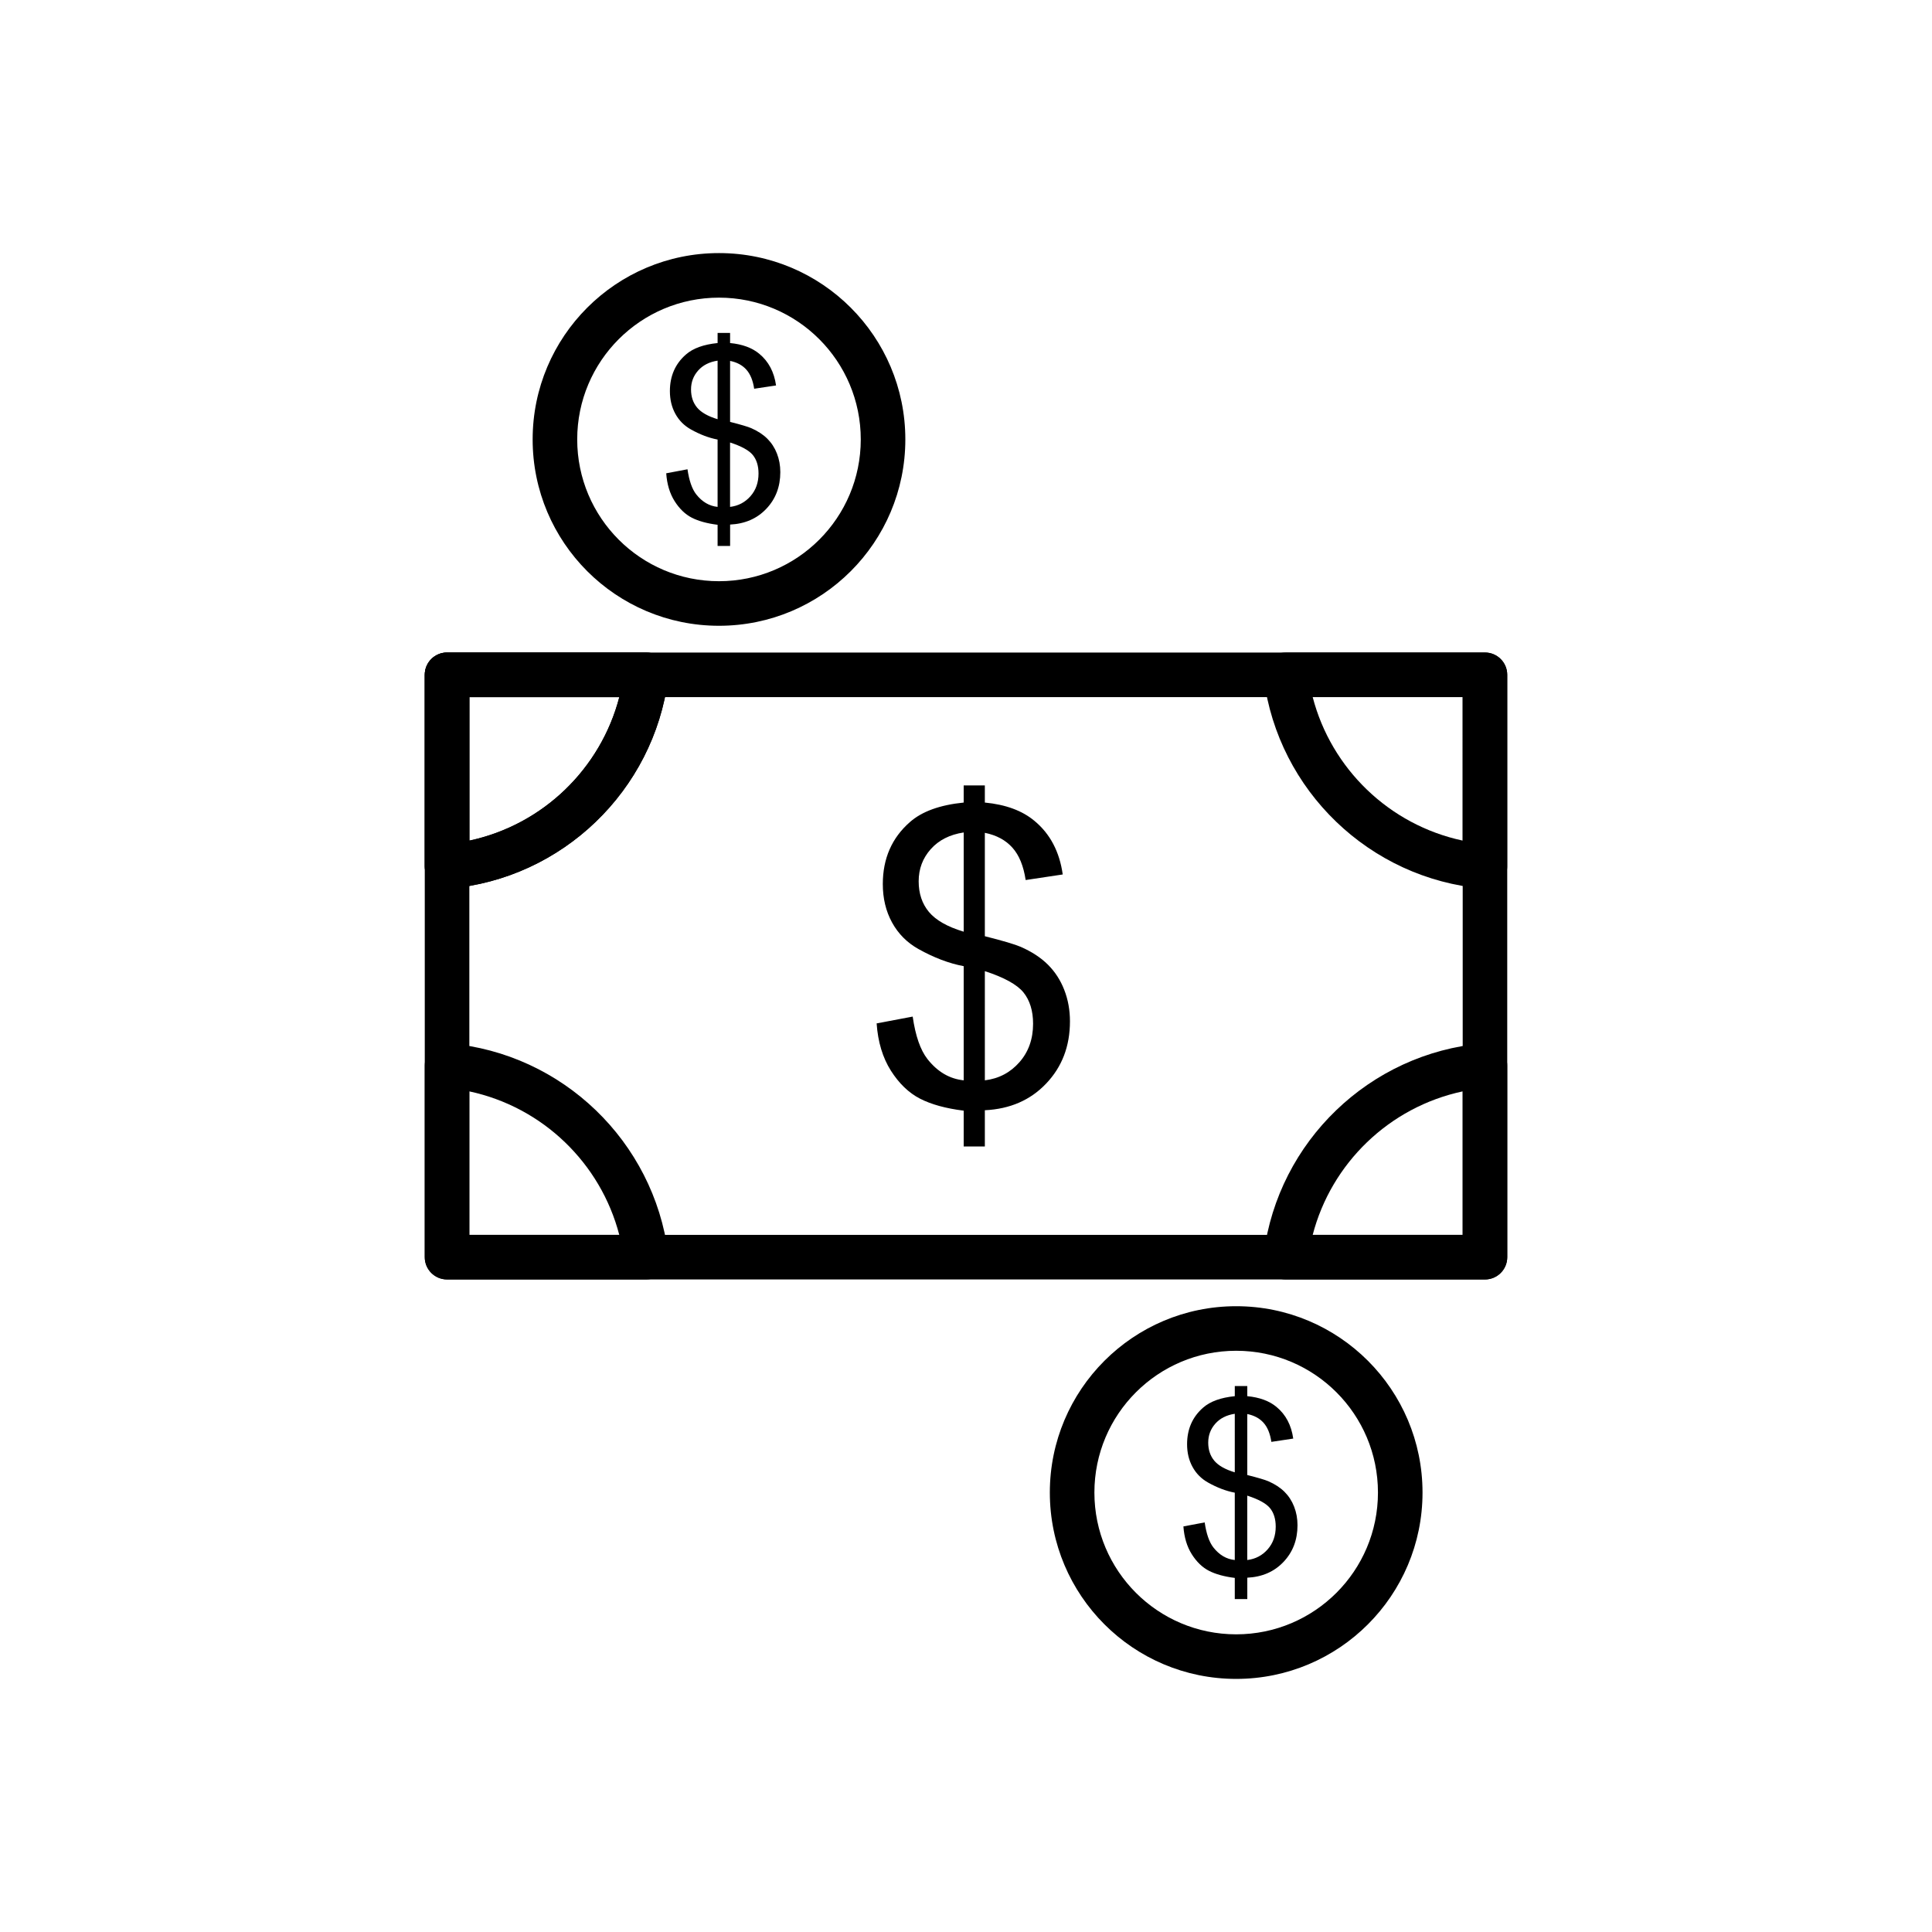 <?xml version="1.0" encoding="UTF-8"?>
<!-- Uploaded to: SVG Repo, www.svgrepo.com, Generator: SVG Repo Mixer Tools -->
<svg fill="#000000" width="800px" height="800px" version="1.1" viewBox="144 144 512 512" xmlns="http://www.w3.org/2000/svg">
 <g>
  <path d="m262.47 316.93h275.06c3.262 0 5.902 2.644 5.902 5.902v154.33c0 3.262-2.644 5.902-5.902 5.902h-275.06c-3.262 0-5.902-2.644-5.902-5.902v-154.33c0-3.262 2.644-5.902 5.902-5.902zm269.16 11.809h-263.25v142.52h263.25z"/>
  <path d="m262.47 316.93h52.777c3.262 0 5.902 2.644 5.902 5.902 0 0.328-0.027 0.652-0.078 0.969-1.922 14.844-8.914 28.102-19.18 37.977-10.289 9.902-23.863 16.406-38.91 17.711-3.25 0.281-6.109-2.125-6.391-5.371-0.016-0.172-0.023-0.34-0.023-0.512v-50.777c0-3.262 2.644-5.902 5.902-5.902zm45.652 11.809h-39.746v38.035c9.727-2.074 18.453-6.84 25.352-13.48 6.859-6.598 11.926-15.051 14.395-24.555z"/>
  <path d="m262.47 316.93h52.777c3.262 0 5.902 2.644 5.902 5.902 0 0.328-0.027 0.652-0.078 0.969-1.922 14.844-8.914 28.102-19.18 37.977-10.289 9.902-23.863 16.406-38.91 17.711-3.25 0.281-6.109-2.125-6.391-5.371-0.016-0.172-0.023-0.34-0.023-0.512v-50.777c0-3.262 2.644-5.902 5.902-5.902zm45.652 11.809h-39.746v38.035c9.727-2.074 18.453-6.84 25.352-13.48 6.859-6.598 11.926-15.051 14.395-24.555z"/>
  <path d="m399.39 447.84v-9.5c-4.758-0.594-8.617-1.66-11.59-3.191s-5.551-4.019-7.715-7.426c-2.164-3.426-3.426-7.59-3.769-12.512l9.555-1.805c0.738 5.102 2.035 8.852 3.91 11.25 2.668 3.391 5.875 5.266 9.609 5.641v-30.25c-3.91-0.738-7.894-2.254-11.988-4.543-3.027-1.695-5.356-4.039-6.996-7.031-1.641-2.992-2.453-6.383-2.453-10.188 0-6.762 2.398-12.242 7.176-16.422 3.207-2.832 7.969-4.543 14.258-5.176v-4.543h5.606v4.543c5.516 0.523 9.914 2.144 13.141 4.848 4.164 3.441 6.652 8.184 7.5 14.207l-9.824 1.477c-0.559-3.731-1.73-6.598-3.516-8.582-1.766-1.984-4.199-3.301-7.301-3.93v27.402c4.777 1.207 7.949 2.144 9.5 2.812 2.957 1.297 5.371 2.883 7.231 4.742 1.875 1.875 3.316 4.094 4.309 6.652 1.008 2.578 1.516 5.356 1.516 8.348 0 6.598-2.109 12.078-6.293 16.477-4.184 4.418-9.609 6.762-16.262 7.086v9.609h-5.606zm0-83.23c-3.695 0.559-6.617 2.035-8.742 4.434-2.129 2.398-3.191 5.227-3.191 8.508 0 3.227 0.902 5.949 2.723 8.129 1.82 2.18 4.887 3.93 9.211 5.227v-26.301zm5.606 65.691c3.695-0.449 6.742-2.055 9.156-4.797 2.414-2.738 3.625-6.148 3.625-10.203 0-3.441-0.867-6.219-2.559-8.312-1.711-2.09-5.121-3.965-10.223-5.625z"/>
  <path d="m268.37 471.26h39.746c-2.469-9.504-7.535-17.957-14.395-24.555-6.898-6.641-15.625-11.402-25.352-13.48zm46.875 11.809h-52.777c-3.262 0-5.902-2.644-5.902-5.902v-50.777c0-0.168 0.008-0.34 0.023-0.512 0.281-3.25 3.144-5.652 6.391-5.371 15.047 1.305 28.621 7.812 38.91 17.711 10.266 9.879 17.258 23.133 19.18 37.977 0.051 0.316 0.078 0.637 0.078 0.969 0 3.262-2.644 5.902-5.902 5.902z"/>
  <path d="m537.53 483.07h-52.777c-3.262 0-5.902-2.644-5.902-5.902 0-0.328 0.027-0.652 0.078-0.969 1.922-14.844 8.914-28.102 19.18-37.977 10.289-9.902 23.863-16.406 38.91-17.711 3.25-0.281 6.109 2.125 6.391 5.371 0.016 0.172 0.023 0.34 0.023 0.512v50.777c0 3.262-2.644 5.902-5.902 5.902zm-45.652-11.809h39.746v-38.035c-9.727 2.074-18.453 6.84-25.352 13.48-6.859 6.598-11.926 15.051-14.395 24.555z"/>
  <path d="m531.62 328.73h-39.746c2.469 9.504 7.535 17.957 14.395 24.555 6.898 6.641 15.625 11.406 25.352 13.48zm-46.875-11.809h52.777c3.262 0 5.902 2.644 5.902 5.902v50.777c0 0.168-0.008 0.34-0.023 0.512-0.281 3.25-3.144 5.652-6.391 5.371-15.047-1.305-28.621-7.812-38.91-17.711-10.266-9.879-17.258-23.133-19.18-37.977-0.051-0.316-0.078-0.637-0.078-0.969 0-3.262 2.644-5.902 5.902-5.902z"/>
  <path d="m334.17 288.68v-5.606c-2.809-0.352-5.082-0.98-6.84-1.883-1.754-0.902-3.277-2.371-4.551-4.383-1.277-2.019-2.019-4.477-2.223-7.379l5.637-1.062c0.438 3.012 1.203 5.223 2.309 6.637 1.574 2 3.469 3.106 5.668 3.328v-17.844c-2.309-0.438-4.656-1.328-7.07-2.68-1.785-1-3.16-2.383-4.125-4.148-0.969-1.766-1.445-3.766-1.445-6.008 0-3.988 1.414-7.223 4.234-9.688 1.895-1.668 4.699-2.68 8.41-3.051v-2.68h3.309v2.68c3.254 0.309 5.848 1.266 7.754 2.859 2.457 2.031 3.926 4.828 4.426 8.379l-5.797 0.871c-0.328-2.203-1.02-3.891-2.074-5.062-1.043-1.168-2.477-1.945-4.309-2.316v16.164c2.82 0.711 4.691 1.266 5.606 1.66 1.746 0.766 3.168 1.703 4.266 2.797 1.105 1.105 1.957 2.414 2.543 3.926 0.594 1.52 0.895 3.16 0.895 4.926 0 3.891-1.246 7.125-3.711 9.719-2.469 2.606-5.668 3.988-9.594 4.18v5.668h-3.309zm0-49.102c-2.18 0.328-3.902 1.203-5.156 2.617-1.254 1.414-1.883 3.086-1.883 5.019 0 1.902 0.531 3.508 1.605 4.797 1.074 1.285 2.883 2.316 5.434 3.082zm3.309 38.754c2.18-0.266 3.977-1.211 5.402-2.828 1.426-1.617 2.137-3.625 2.137-6.019 0-2.031-0.512-3.668-1.512-4.902-1.012-1.234-3.019-2.34-6.031-3.316v17.07z"/>
  <path d="m334.54 211.07c13.637 0 25.984 5.527 34.918 14.465 8.938 8.938 14.465 21.281 14.465 34.918s-5.527 25.984-14.465 34.918c-8.938 8.938-21.281 14.465-34.918 14.465-13.637 0-25.98-5.527-34.918-14.465s-14.465-21.281-14.465-34.918 5.527-25.98 14.465-34.918 21.281-14.465 34.918-14.465zm26.57 22.812c-6.801-6.801-16.195-11.004-26.57-11.004s-19.77 4.207-26.57 11.004c-6.801 6.801-11.004 16.195-11.004 26.57s4.207 19.77 11.004 26.57c6.801 6.801 16.195 11.004 26.57 11.004s19.77-4.207 26.57-11.004c6.801-6.801 11.004-16.195 11.004-26.57s-4.207-19.77-11.004-26.57z"/>
  <path d="m471.23 567.77v-5.606c-2.809-0.352-5.082-0.98-6.84-1.883-1.754-0.902-3.277-2.371-4.551-4.383-1.277-2.019-2.019-4.477-2.223-7.379l5.637-1.062c0.438 3.012 1.203 5.223 2.309 6.637 1.574 2 3.469 3.106 5.668 3.328v-17.844c-2.309-0.438-4.656-1.328-7.07-2.68-1.785-1-3.16-2.383-4.125-4.148-0.969-1.766-1.445-3.766-1.445-6.008 0-3.988 1.414-7.223 4.234-9.688 1.895-1.668 4.699-2.68 8.41-3.051v-2.68h3.309v2.68c3.254 0.309 5.848 1.266 7.754 2.859 2.457 2.031 3.926 4.828 4.426 8.379l-5.797 0.871c-0.328-2.203-1.02-3.891-2.074-5.062-1.043-1.168-2.477-1.945-4.309-2.316v16.164c2.82 0.711 4.691 1.266 5.606 1.66 1.746 0.766 3.168 1.703 4.266 2.797 1.105 1.105 1.957 2.414 2.543 3.926 0.594 1.52 0.895 3.16 0.895 4.926 0 3.891-1.246 7.125-3.711 9.719-2.469 2.606-5.668 3.988-9.594 4.18v5.668h-3.309zm0-49.102c-2.18 0.328-3.902 1.203-5.156 2.617-1.254 1.414-1.883 3.086-1.883 5.019 0 1.902 0.531 3.508 1.605 4.797 1.074 1.285 2.883 2.316 5.434 3.082zm3.309 38.754c2.18-0.266 3.977-1.211 5.402-2.828 1.426-1.617 2.137-3.625 2.137-6.019 0-2.031-0.512-3.668-1.512-4.902-1.012-1.234-3.019-2.34-6.031-3.316v17.07z"/>
  <path d="m471.6 490.16c13.637 0 25.98 5.527 34.918 14.465s14.465 21.281 14.465 34.918-5.527 25.98-14.465 34.918-21.281 14.465-34.918 14.465c-13.637 0-25.984-5.527-34.918-14.465-8.938-8.938-14.465-21.281-14.465-34.918s5.527-25.984 14.465-34.918c8.938-8.938 21.281-14.465 34.918-14.465zm26.57 22.812c-6.801-6.801-16.195-11.004-26.57-11.004s-19.77 4.207-26.57 11.004c-6.801 6.801-11.004 16.195-11.004 26.57s4.207 19.77 11.004 26.57c6.801 6.801 16.195 11.004 26.57 11.004s19.77-4.207 26.57-11.004c6.801-6.801 11.004-16.195 11.004-26.57s-4.207-19.77-11.004-26.57z"/>
 </g>
</svg>